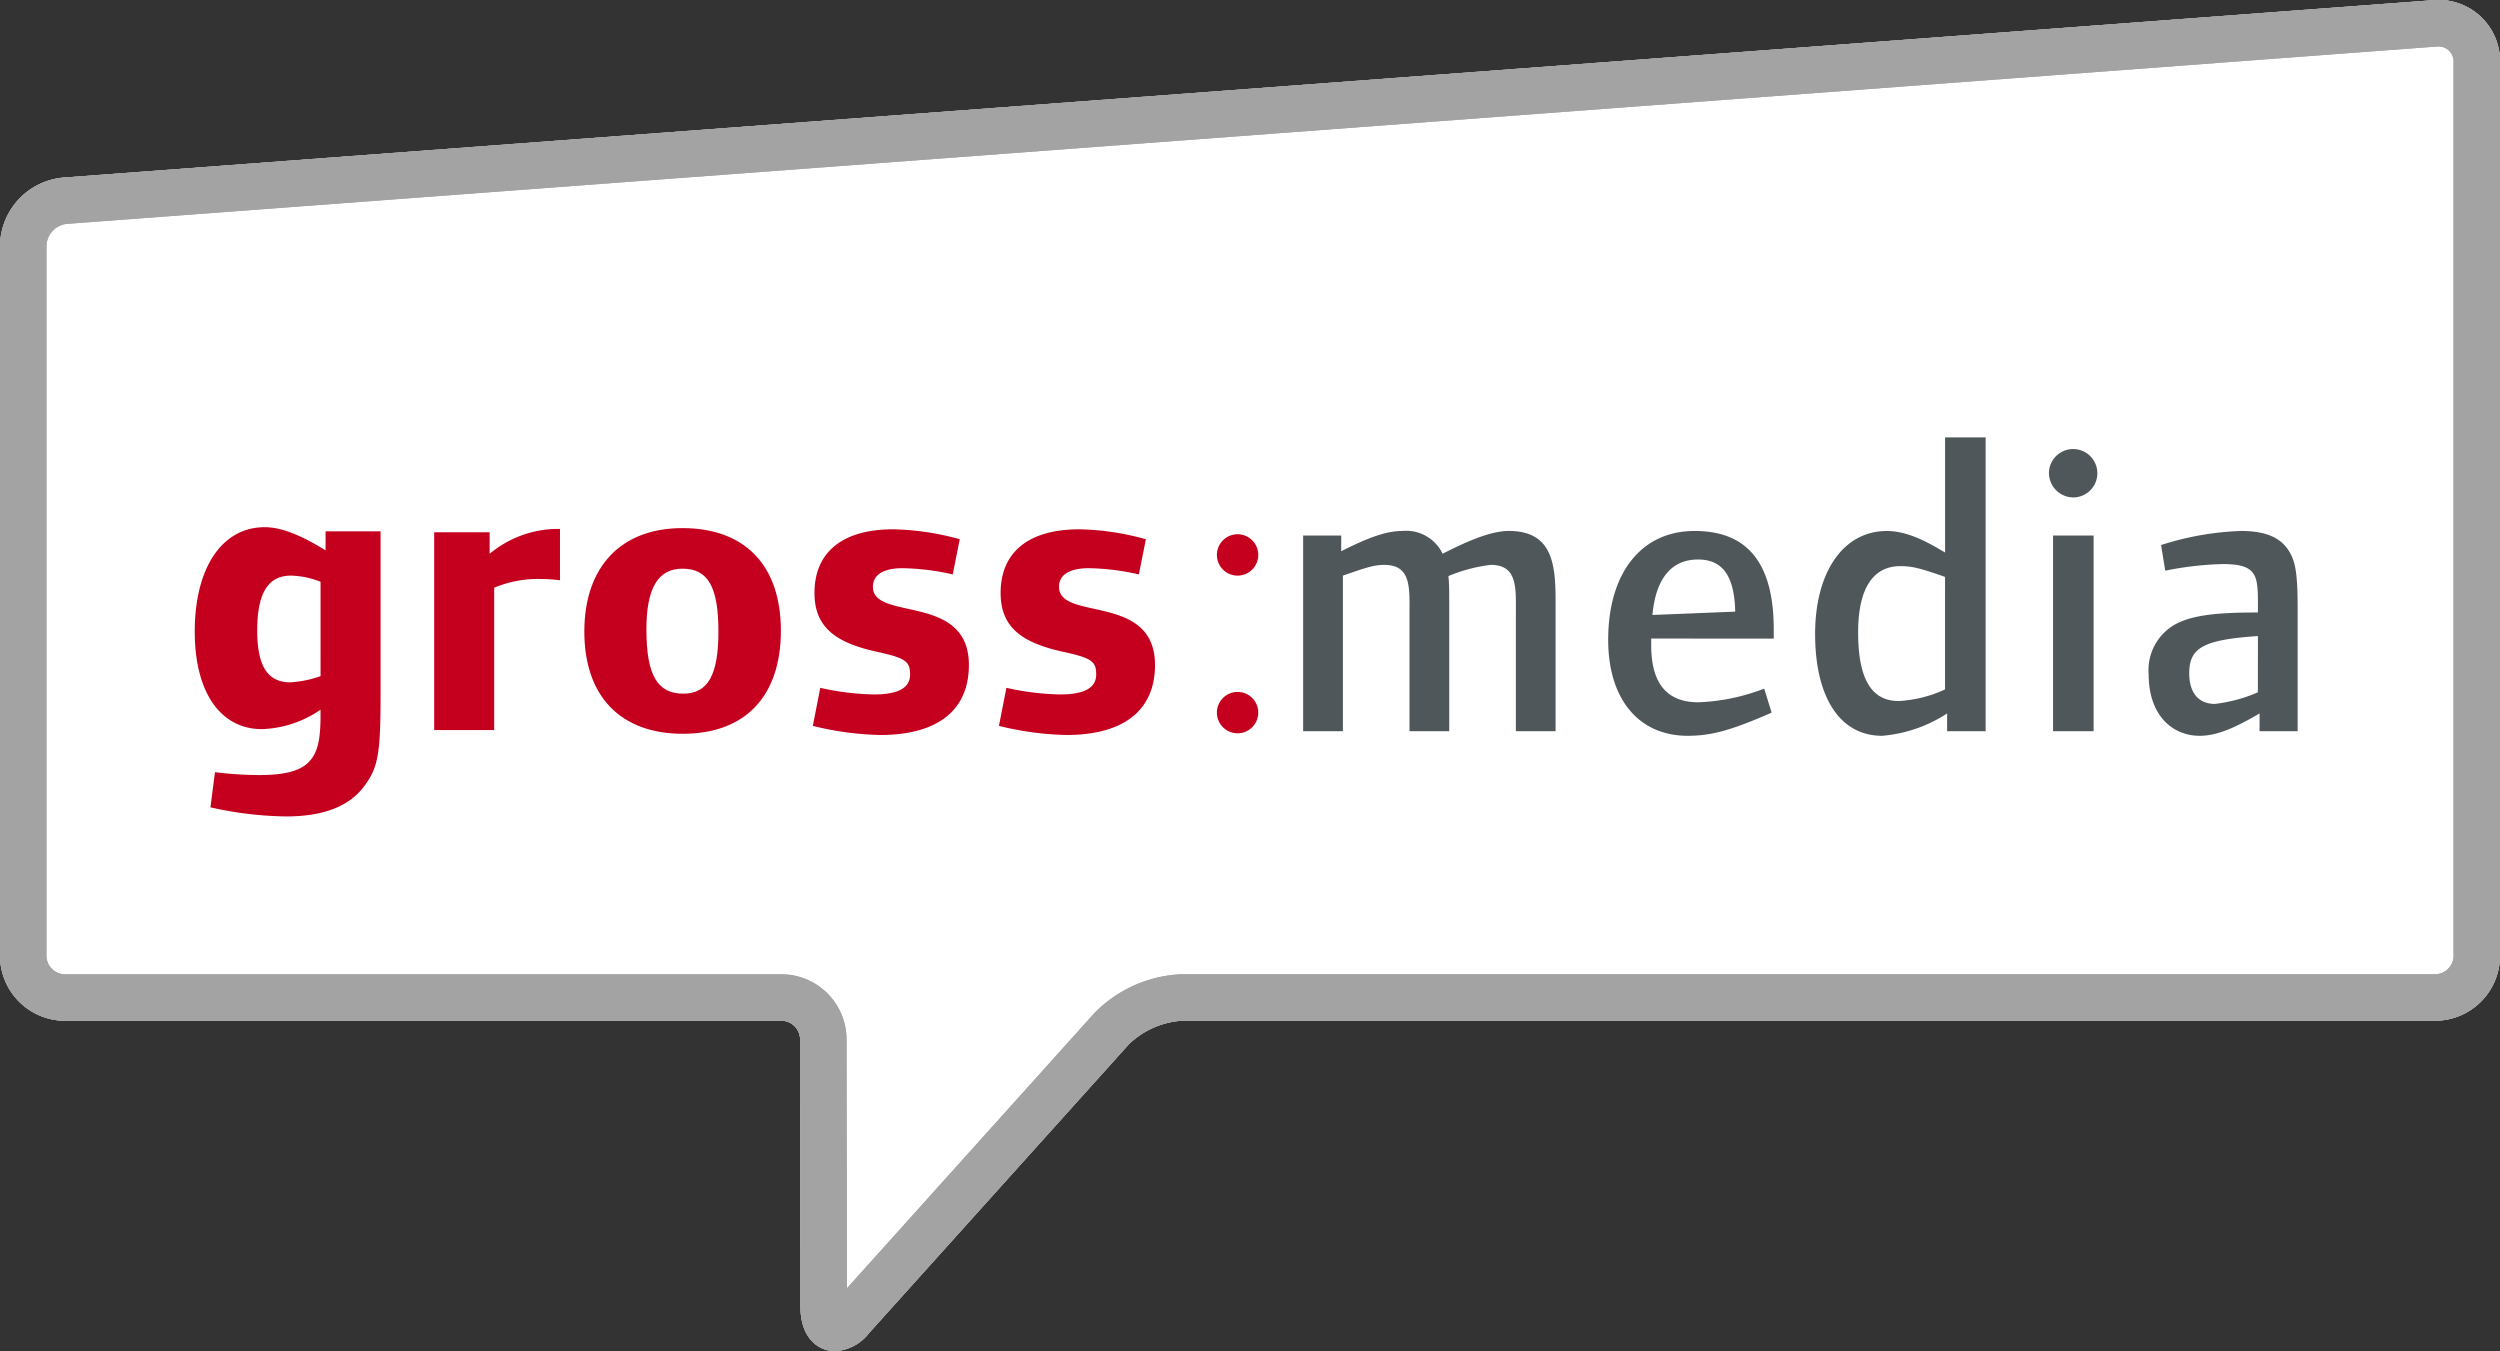 <svg xmlns="http://www.w3.org/2000/svg" width="250" height="135.114" viewBox="0 0 250 135.114"><rect x="0" y="0" width="250" height="135.114" fill="#333333" stroke="none"/><g transform="translate(-99.999 -37.906)"><path d="M89.889,139.366c-1.72,0-3.457-1.365-3.463-4.415l-.041-26.76a1.87,1.87,0,0,0-1.866-1.864l-71.639,0a6.512,6.512,0,0,1-6.5-6.505v-71a6.941,6.941,0,0,1,6.318-6.81L249.712,4.271a6.132,6.132,0,0,1,6.666,6.186V99.821a6.511,6.511,0,0,1-6.5,6.505H124.525a8.464,8.464,0,0,0-5.251,2.341l-26,28.9A4.615,4.615,0,0,1,89.889,139.366Z" transform="translate(93.621 33.654)" fill="#fff"/><path d="M89.889,139.366c-1.72,0-3.457-1.365-3.463-4.415l-.041-26.76a1.87,1.87,0,0,0-1.866-1.864l-71.639,0a6.512,6.512,0,0,1-6.5-6.505v-71a6.941,6.941,0,0,1,6.318-6.81L249.712,4.271a6.132,6.132,0,0,1,6.666,6.186V99.821a6.511,6.511,0,0,1-6.5,6.505H124.525a8.464,8.464,0,0,0-5.251,2.341l-26,28.9A4.615,4.615,0,0,1,89.889,139.366ZM250.2,8.9q-.069,0-.138.005L13.044,26.641a2.28,2.28,0,0,0-2.021,2.18v71a1.862,1.862,0,0,0,1.859,1.861l71.639,0a6.522,6.522,0,0,1,6.511,6.5l.037,24.9,24.753-27.524a12.96,12.96,0,0,1,8.7-3.881H249.874a1.864,1.864,0,0,0,1.861-1.861V10.457A1.5,1.5,0,0,0,250.2,8.9Z" transform="translate(93.621 33.654)" fill="#a3a3a3"/><path d="M34.092,60.282c-1.449,1.9-3.974,2.938-7.739,2.938a36.045,36.045,0,0,1-7.573-.91l.455-3.517a36.965,36.965,0,0,0,4.428.289c2.566,0,4.179-.415,5.049-1.408.786-.87,1.077-2.15,1.077-4.509v-.622a10.847,10.847,0,0,1-5.878,1.944c-4.013,0-6.7-3.517-6.7-9.763,0-6.374,2.731-10.43,7-10.43,1.944,0,4.137,1.118,6.083,2.318v-1.9h5.5V51.3C35.787,57.179,35.5,58.419,34.092,60.282Zm-4.3-20.526a8.572,8.572,0,0,0-2.94-.62c-2.359,0-3.393,1.82-3.393,5.5,0,3.6,1.075,5.173,3.31,5.173a10.885,10.885,0,0,0,3.022-.62Z" transform="translate(102.263 56.33)" fill="#c5001e"/><path d="M41.777,39.347a11.3,11.3,0,0,0-4.759.868V54.451h-6V34.671h5.545v2.152a10.762,10.762,0,0,1,6.415-2.483h.62v5.131A14.968,14.968,0,0,0,41.777,39.347Z" transform="translate(112.4 56.462)" fill="#c5001e"/><path d="M49.407,54.861c-6.208,0-9.849-3.724-9.849-10.222,0-6.455,3.641-10.346,9.808-10.346,6.248,0,9.848,3.725,9.848,10.263S55.657,54.861,49.407,54.861ZM49.366,38.35c-2.44,0-3.6,1.944-3.6,6.083,0,4.594,1.117,6.415,3.684,6.415,2.442,0,3.517-1.821,3.517-6.208C52.966,40.17,51.932,38.35,49.366,38.35Z" transform="translate(118.874 56.423)" fill="#c5001e"/><path d="M59.263,54.93a30.441,30.441,0,0,1-6.746-.91l.746-3.808a26.108,26.108,0,0,0,5.38.663c2.483,0,3.6-.7,3.6-1.987,0-1.325-.457-1.656-3.312-2.276-3.93-.87-6.248-2.318-6.248-5.878,0-4.1,2.814-6.372,7.863-6.372a26.3,26.3,0,0,1,6.663.994l-.7,3.517a24.034,24.034,0,0,0-5.007-.622c-1.861,0-2.977.622-2.977,1.863,0,3.477,9.6.581,9.6,7.823C68.118,52.447,65.015,54.93,59.263,54.93Z" transform="translate(128.764 56.475)" fill="#c5001e"/><path d="M69.828,54.93a30.427,30.427,0,0,1-6.746-.91l.746-3.808a26.122,26.122,0,0,0,5.38.663c2.483,0,3.6-.7,3.6-1.987,0-1.325-.453-1.656-3.31-2.276-3.932-.87-6.248-2.318-6.248-5.878,0-4.1,2.812-6.372,7.863-6.372a26.276,26.276,0,0,1,6.662.994l-.7,3.517a24.034,24.034,0,0,0-5.007-.622c-1.863,0-2.979.622-2.979,1.863,0,3.477,9.6.581,9.6,7.823C78.685,52.447,75.582,54.93,69.828,54.93Z" transform="translate(136.811 56.475)" fill="#c5001e"/><path d="M77.457,38.778a2.069,2.069,0,1,1,2.069-2.068A2.074,2.074,0,0,1,77.457,38.778Zm0,15.767a2.069,2.069,0,1,1,2.069-2.069A2.076,2.076,0,0,1,77.457,54.545Z" transform="translate(146.301 56.691)" fill="#c5001e"/><g transform="translate(230.314 81.648)"><path d="M102.816,54.414V42.786c0-2.69.207-5.007-2.524-5.007A15.719,15.719,0,0,0,96.07,38.9c.083.7.083,1.78.083,2.566V54.414H92.179V42.786c0-2.69.209-5.007-2.524-5.007-.991,0-1.778.25-4.137,1.077V54.414H81.544V34.841h3.808v1.573c2.772-1.408,4.553-2.028,6.122-2.028a4.044,4.044,0,0,1,4.017,2.276c1.82-.91,4.553-2.276,6.622-2.276,4.551,0,4.675,3.643,4.675,7.323v12.7Z" transform="translate(-81.544 -25.033)" fill="#4f575b"/><path d="M102.812,45.147v.66c0,3.932,1.656,5.712,4.718,5.712a20.233,20.233,0,0,0,6.581-1.366l.744,2.4c-4.054,1.78-6.041,2.318-8.4,2.318-4.8,0-7.945-3.56-7.945-9.6,0-6.579,3.229-10.883,8.65-10.883,5.257,0,7.906,3.186,7.906,9.849v.912Zm4.677-7.906c-2.65,0-4.22,1.9-4.553,5.545l8.278-.331C111.13,38.9,109.972,37.241,107.489,37.241Z" transform="translate(-68.007 -25.033)" fill="#4f575b"/><path d="M123.22,58.565V56.787a14.018,14.018,0,0,1-6.5,2.235c-4.22,0-6.7-3.848-6.7-10.18,0-6.248,2.857-10.3,7.161-10.3,2.107,0,4.1,1.117,5.835,2.152V29.184h4.056V58.565Zm-.207-15.434c-2.483-.868-3.269-1.075-4.47-1.075-2.733,0-4.222,2.233-4.222,6.62,0,4.718,1.366,6.87,4.056,6.87a12.71,12.71,0,0,0,4.635-1.16Z" transform="translate(-58.823 -29.184)" fill="#4f575b"/><path d="M125.506,34.689a2.454,2.454,0,0,1-2.483-2.442,2.42,2.42,0,1,1,2.483,2.442Zm-2.071,23.379V38.5h4.056V58.069Z" transform="translate(-48.444 -28.688)" fill="#4f575b"/><path d="M139.66,54.414V52.636c-2.485,1.449-4.261,2.235-6,2.235-2.729,0-5.09-2.069-5.09-6.124a5.24,5.24,0,0,1,2.564-4.968c1.865-1.075,4.8-1.239,8.361-1.239v-.663c0-2.979,0-4.18-3.517-4.18a33.047,33.047,0,0,0-5.752.662l-.415-2.564a29.2,29.2,0,0,1,7.989-1.408c2.316,0,3.808.579,4.675,1.821.788,1.117.993,2.4.993,6.041V54.414Zm-.165-9.517c-5.462.372-6.868,1.16-6.868,3.725,0,2.068,1.034,3.06,2.564,3.06a15.234,15.234,0,0,0,4.3-1.158Z" transform="translate(-44.018 -25.033)" fill="#4f575b"/></g><path d="M89.889,139.366c-1.72,0-3.457-1.365-3.463-4.415l-.041-26.76a1.87,1.87,0,0,0-1.866-1.864l-71.639,0a6.512,6.512,0,0,1-6.5-6.505v-71a6.941,6.941,0,0,1,6.318-6.81L249.712,4.271a6.132,6.132,0,0,1,6.666,6.186V99.821a6.511,6.511,0,0,1-6.5,6.505H124.525a8.464,8.464,0,0,0-5.251,2.341l-26,28.9A4.615,4.615,0,0,1,89.889,139.366ZM250.2,8.9q-.069,0-.138.005L13.044,26.641a2.28,2.28,0,0,0-2.021,2.18v71a1.862,1.862,0,0,0,1.859,1.861l71.639,0a6.522,6.522,0,0,1,6.511,6.5l.037,24.9,24.753-27.524a12.96,12.96,0,0,1,8.7-3.881H249.874a1.864,1.864,0,0,0,1.861-1.861V10.457A1.5,1.5,0,0,0,250.2,8.9Z" transform="translate(93.621 33.654)" fill="#a3a3a3"/></g></svg>